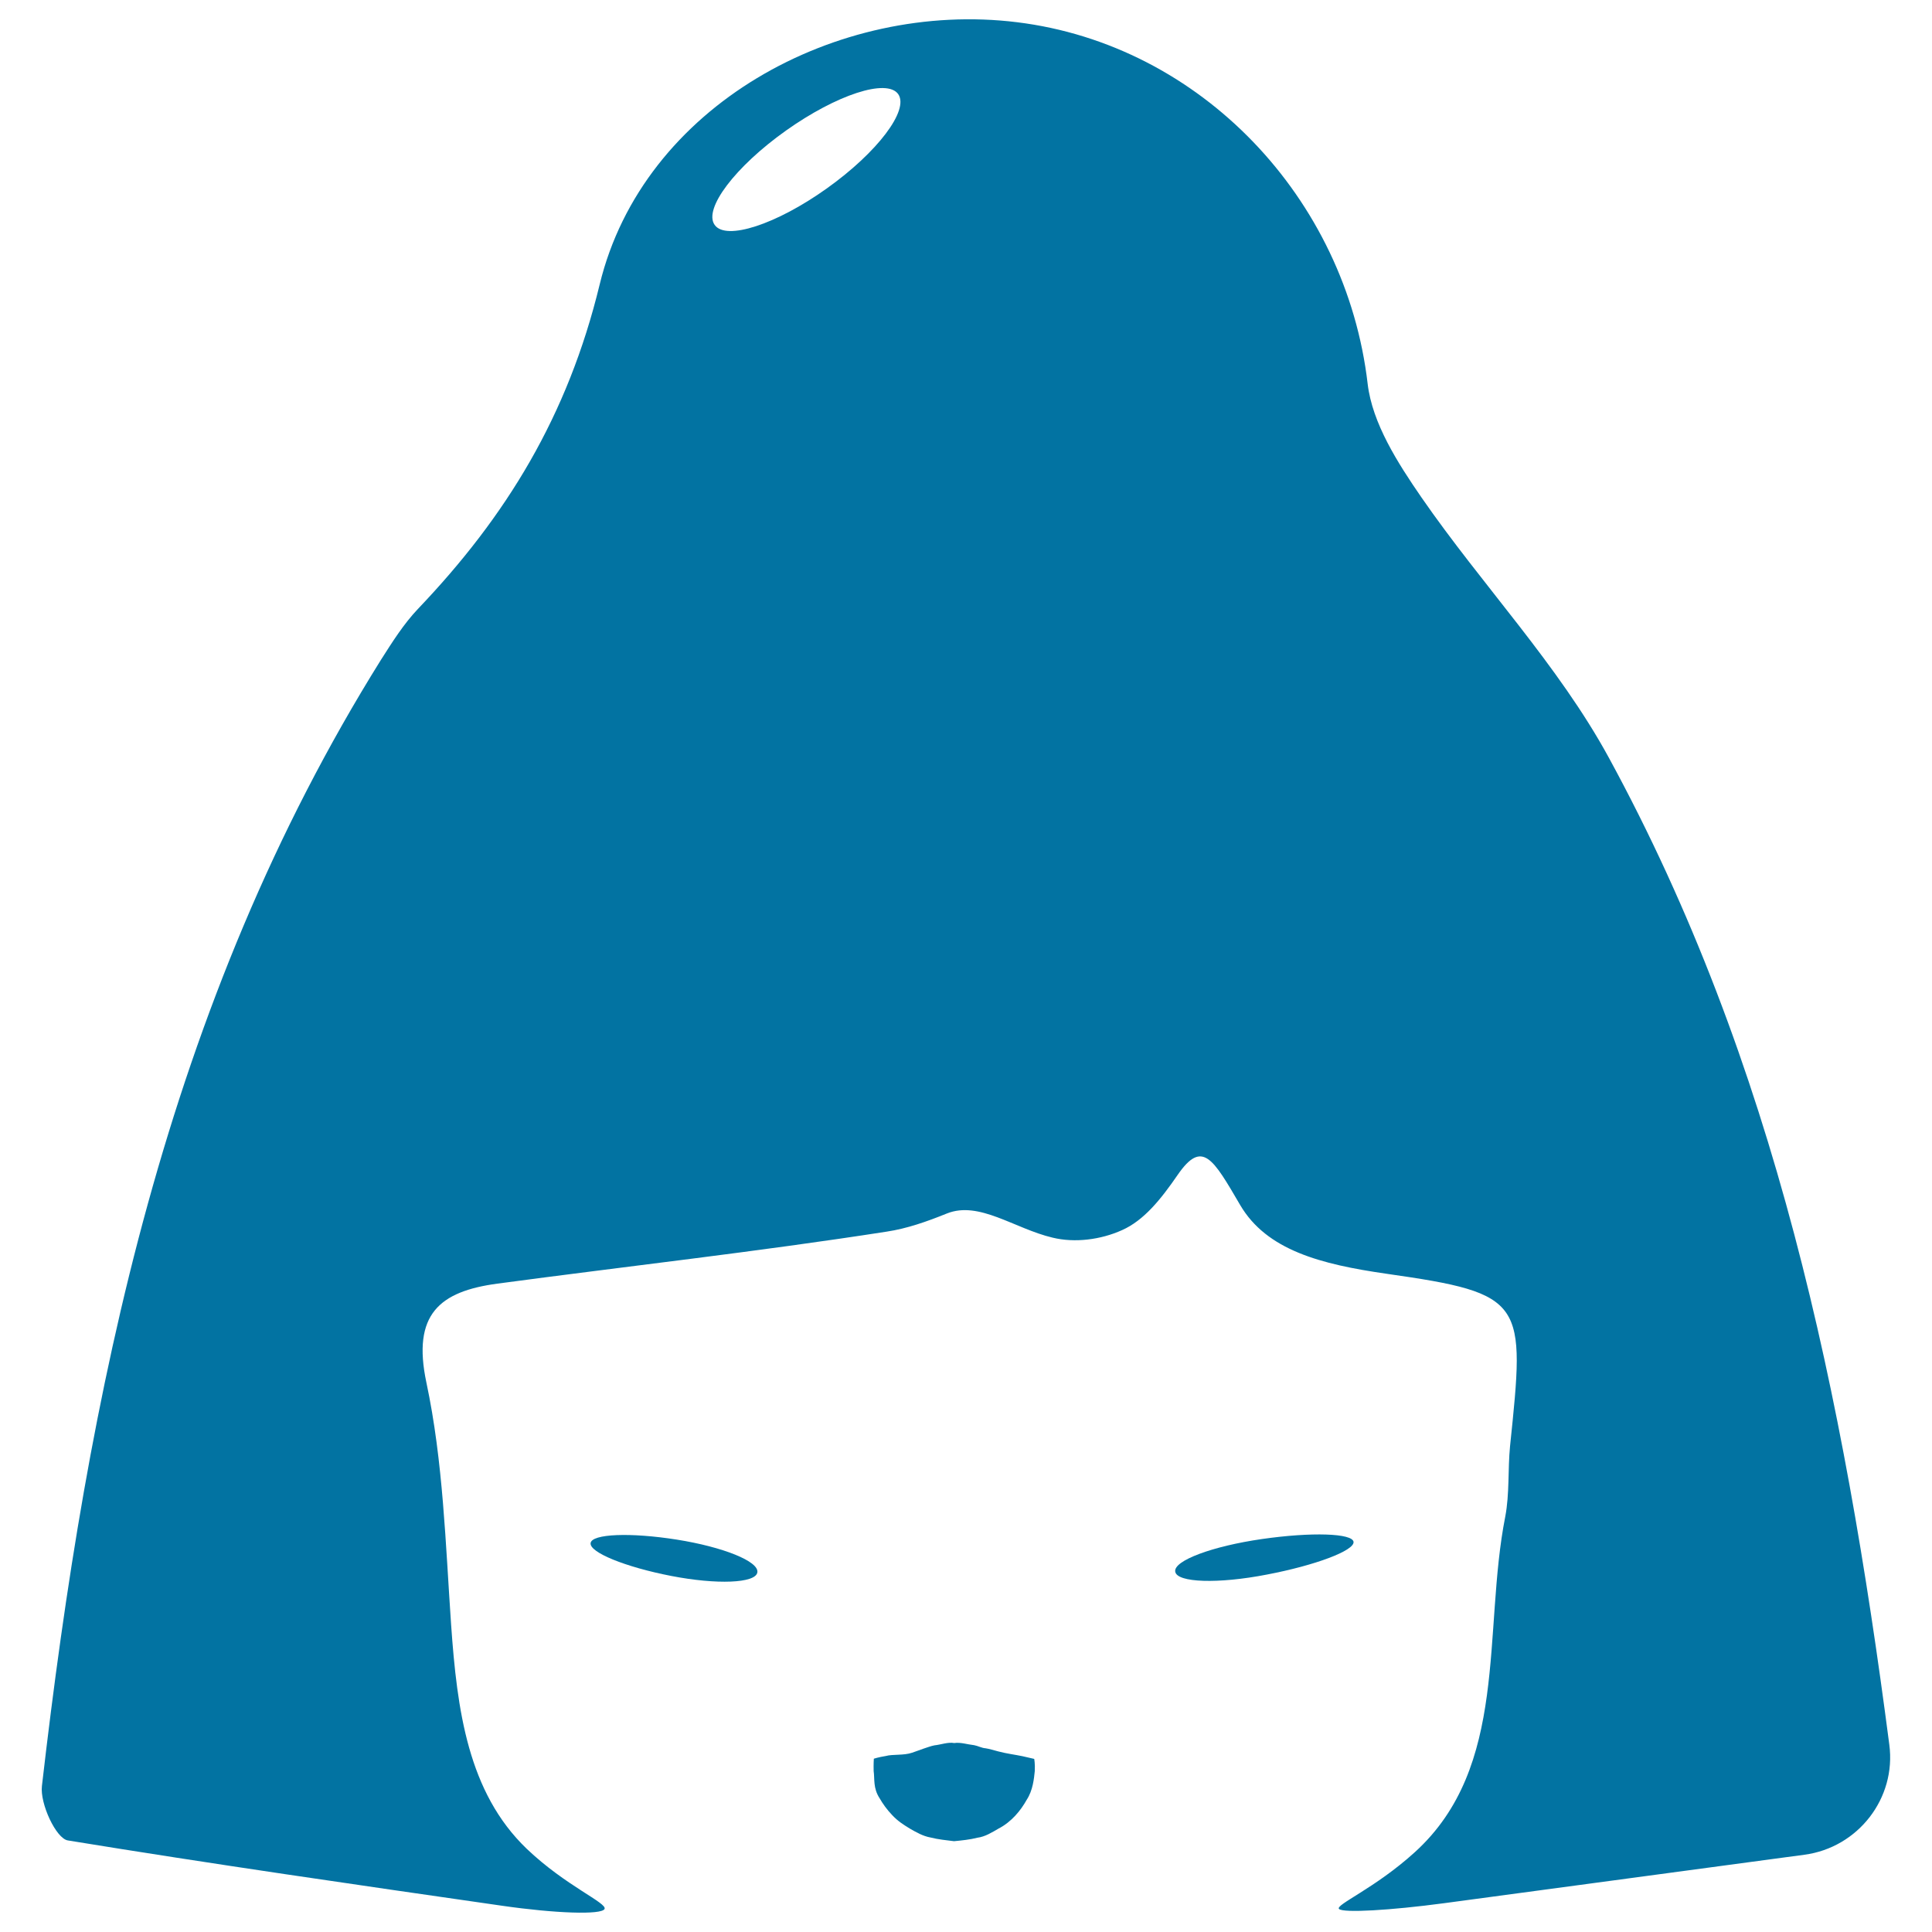 <svg xmlns="http://www.w3.org/2000/svg" viewBox="0 0 1000 1000" style="fill:#0273a2">
<title>Japan Geisha SVG icon</title>
<g><g><path d="M977.9,903c-23.6-181.3-59.3-353.1-145.1-510.7c-26.3-48.3-65.6-89.3-97.1-134.9c-12.2-17.7-25.4-38.3-27.8-58.7c-11.2-96.1-86.3-175.5-181.5-187.2C433.3,0,332.8,54.8,310.4,147.2c-16.5,68.1-48.3,120-94.1,168c-7.4,7.8-13.3,17.2-19.1,26.3C85.8,519.9,45.3,719.7,21.7,924.4c-1.1,9.1,7.3,27.2,13.4,28.2c74.7,12.2,149.7,23,224.7,33.8c27.7,4,51.5,4.8,53.1,1.7c1.6-3.1-20.1-11.9-40.3-31.2c-30.4-29.2-36-71.7-39.1-115.9c-2.9-41.9-4.1-84.5-12.8-125.4c-7.5-35.4,6.9-47.2,36.8-51.2c67.1-9,134.5-16.5,201.4-26.9c10.6-1.6,20.8-5.2,31.2-9.4c16.7-6.7,34.9,7.8,54.7,12.5c11.5,2.8,24.9,1.1,36-3.9c11.2-5,19.9-15.7,28.7-28.5c12.8-18.6,18.3-8.6,32.4,15.5c13.7,23.4,41.7,30.7,75.8,35.6c72.3,10.3,71.7,14.2,63.9,89.2c-1.2,12.1-0.2,24.6-2.5,36.6c-11.7,59.4,2,129.3-46.8,173.6c-20.7,18.8-41.5,27.3-39.2,29.4c2.3,2.1,26.6,0.7,54.3-3C809.1,976.8,871,968.5,934,960C961.7,956.3,981.6,930.8,977.9,903z M428,97.5c-26.2,18.7-52.3,27.2-58.1,18.9c-5.9-8.3,10.6-30.1,36.9-48.8C433,49,459,40.5,464.9,48.7C470.7,57,454.2,78.8,428,97.5z"/><path d="M700.6,798.1c-0.5-4.5-21.7-5.2-47.4-1.5c-25.7,3.7-45.9,11.2-44.9,16.9c0.9,5.7,22.2,6.4,47.4,1.5C680.9,810.2,701,802.6,700.6,798.1z"/><path d="M350.3,796.9c-24-3.8-44-3-44.6,1.8c-0.7,4.8,18,12.4,41.7,17c23.7,4.6,43.6,3.8,44.6-1.8C393,808.2,374.3,800.7,350.3,796.9z"/><path d="M529.2,909c-3.8-0.8-8.1-1.3-12.6-2.5c-2.3-0.6-4.5-1.3-6.5-1.6c-1.9-0.1-4.1-1.3-5.9-1.6c-3.6-0.4-7-1.6-10.3-1.1c-3.2-0.6-6.7,0.8-10.3,1.2c-1.7,0.3-4.3,1.3-5.6,1.7c-2.1,0.7-4,1.5-5.9,2.1c-4.3,1.5-10.1,0.7-13.6,1.7c-3.8,0.6-6.2,1.4-6.2,1.4s-0.2,2.6-0.1,6.4c0.6,3.9-0.4,8.8,3.1,14.1c1.6,2.8,3.8,5.9,6.5,8.7c2.9,3.1,5.6,4.8,9,6.9c3.3,1.9,6.9,4,10.9,4.7c3.9,1,8.1,1.4,12.1,1.9c4.1-0.4,8.2-0.8,12.1-1.8c4-0.5,7.6-2.8,10.9-4.7c6.8-3.5,11.6-9.5,14.6-14.9c3.3-5,3.8-11.2,4.2-14.9c0.2-3.9-0.3-6.3-0.3-6.3S533.3,909.9,529.2,909z"/></g></g>
</svg>